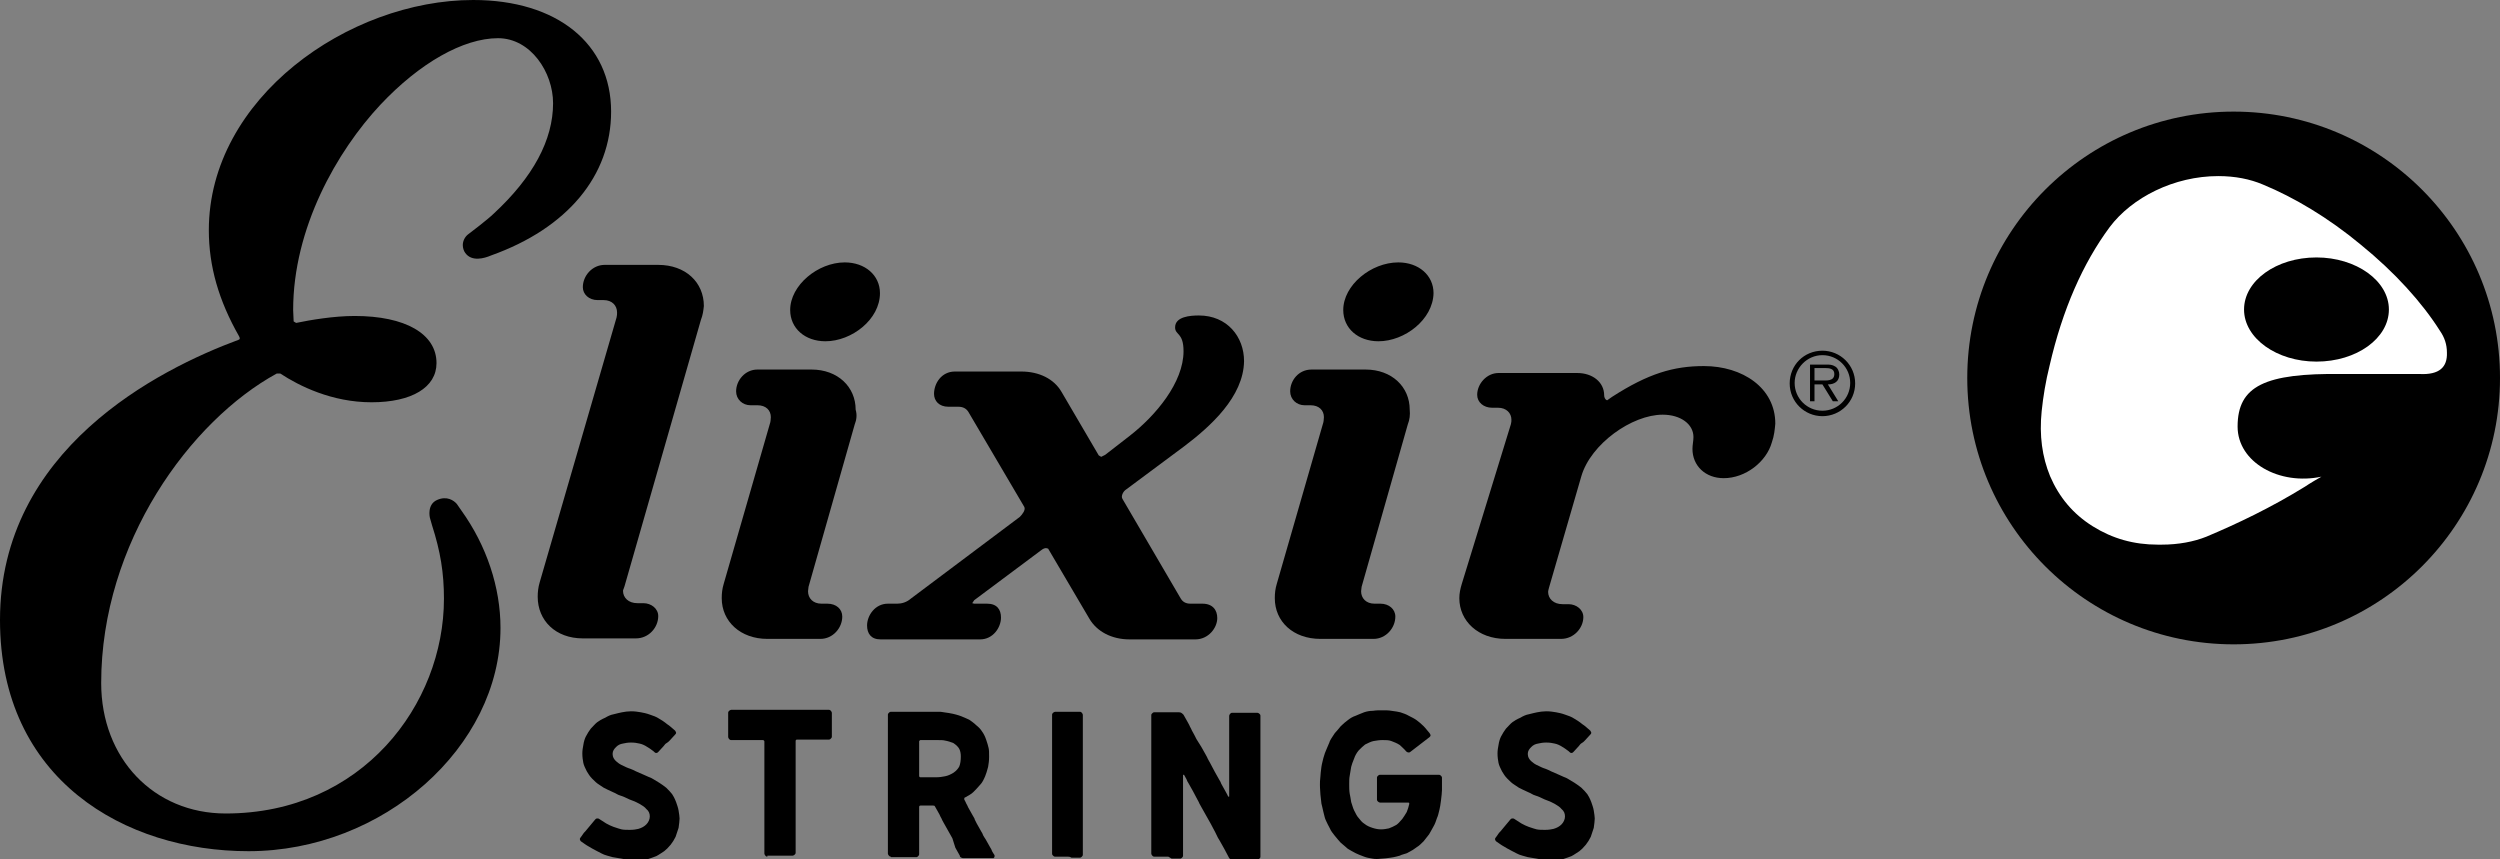 <?xml version="1.0" encoding="utf-8"?>
<!-- Generator: Adobe Illustrator 24.1.2, SVG Export Plug-In . SVG Version: 6.00 Build 0)  -->
<svg version="1.1" id="Layer_1" xmlns="http://www.w3.org/2000/svg" xmlns:xlink="http://www.w3.org/1999/xlink" x="0px" y="0px"
	 width="504px" height="173.2px" viewBox="0 0 504 173.2" enable-background="new 0 0 504 173.2" xml:space="preserve">
<rect x="0" y="0" width="504" height="173.2" fill="#808080" stroke="none"/>
<g>
	<g>
		<circle cx="450.3" cy="76.2" r="53.7"/>
		<g>
			<defs>
				<path id="SVGID_1_" d="M444.8,108.2c-2.5,1-5.6,1.6-9,1.6H435c-4.8,0-9.1-1.2-13.1-3.7c-4-2.5-6.8-5.9-8.6-10.1
					c-1.6-3.9-2.2-8.2-1.7-13.1c0.3-2.9,0.8-6,1.6-9.2c2.6-11.3,6.7-20.6,12.1-27.9c4.5-6,13-10.3,21.9-10.3c3.4,0,6.4,0.6,9,1.7
					c6.3,2.6,13.2,6.7,19.7,12.1c6.9,5.6,12.4,11.7,16,17.4c0.9,1.3,1.4,2.7,1.4,4.4c0.1,2.9-1.5,4.5-5.5,4.3l-15.7,0
					c-15.5-0.2-21,2.4-21,10.6c0,7.2,8.4,11.9,16.9,10.1c-2.3,1.3-3.3,2-3.3,2C457.9,102.3,451,105.6,444.8,108.2 M467,72.9
					c8.1,0,14.6-4.7,14.6-10.5c0-5.8-6.6-10.5-14.6-10.5c-8.1,0-14.6,4.7-14.6,10.5C452.4,68.2,459,72.9,467,72.9z"/>
			</defs>
			<use xlink:href="#SVGID_1_"  overflow="visible" fill="#FFFFFF"/>
			<clipPath id="SVGID_2_">
				<use xlink:href="#SVGID_1_"  overflow="visible"/>
			</clipPath>
		</g>
	</g>
	<g>
		<path d="M99.5,43.1c-1,1-4.9,4-5.2,4.2c-0.6,0.5-1,1.3-1,2.1c0,0.6,0.2,1.2,0.5,1.6c1.3,1.8,3.8,1.1,5.2,0.5
			c15.4-5.5,24.2-16.1,24.2-29C123.2,8.8,112.3,0,95.4,0C70.3,0,42.1,19.8,42.1,46.4c0,7.3,2,14.2,6.1,21.4c0.2,0.4,0.2,0.6-0.1,0.7
			C31.9,74.5,0,90.6,0,125c0,32.2,25.2,46.6,50.1,46.6c27.1,0,50.8-21,50.8-45c0-8.2-2.8-16.6-7.9-23.7l-0.9-1.3h0
			c-0.6-0.7-2-1.7-4-0.8c-2,0.9-1.5,3.4-1.4,3.7l0,0l0.4,1.4c1.7,5.3,2.4,9.6,2.4,14.8c0,21.3-16.5,43.3-44,43.3
			c-14.5,0-25.1-11.1-25.1-26.3c0-28.3,18-52.9,35.4-62.4l0.7,0c3.8,2.5,10.4,5.8,18.4,5.8c8.1,0,13.1-3,13.1-7.9
			c0-5.9-6.3-9.5-16.5-9.5c-4.2,0-8.9,0.8-11.8,1.4l-0.5-0.3c0-0.8-0.1-1.5-0.1-2.3c0-16.5,8.8-32,17.6-41.4
			c7.9-8.4,16.7-13.4,23.7-13.4c6.6,0,11.1,6.9,11.1,13.1C111.5,28.2,107.5,35.7,99.5,43.1z"/>
		<path d="M141.3,64.5l-15.4,53.7c-0.1,0.4-0.3,0.7-0.3,0.9c0,1.4,1.1,2.5,2.9,2.5h1.2c1.6,0,3,1.1,3,2.6c0,2.3-1.9,4.5-4.5,4.5
			h-10.7c-5.5,0-9.1-3.6-9.1-8.4c0-0.9,0.1-1.9,0.4-2.9L124.3,64c0.1-0.4,0.1-0.7,0.1-1c0-1.4-1-2.5-2.7-2.5h-1.2
			c-1.8,0-3-1.2-3-2.6c0-2.3,1.9-4.5,4.4-4.5h10.8c5.5,0,9.2,3.5,9.2,8.3C141.8,62.6,141.7,63.5,141.3,64.5z"/>
		<path d="M166.4,68.8c-4.1,0-7.1-2.6-7.1-6.3c0-5,5.6-9.6,11-9.6c4.1,0,7.1,2.6,7.1,6.2C177.4,64.4,171.7,68.8,166.4,68.8z"/>
		<path d="M172.3,85.6l-9.3,32.7l-0.1,0.9c0,1.4,1,2.5,2.7,2.5h1.2c1.8,0,3,1.1,3,2.6c0,2.3-1.9,4.5-4.4,4.5h-10.7
			c-5.4,0-9.2-3.5-9.2-8.2c0-1,0.1-1.9,0.4-2.9l9.4-32.6c0,0,0.1-0.6,0.1-1c0-1.4-1-2.4-2.7-2.4h-1.4c-1.6,0-2.9-1.2-2.9-2.8
			c0-2.2,1.8-4.4,4.3-4.4h10.9c5.3,0,8.9,3.5,8.9,8.1C172.8,83.6,172.7,84.6,172.3,85.6z"/>
		<path d="M238.7,90L227,98.7c-0.5,0.3-1.1,1.3-0.7,1.9l11.7,20c0.4,0.7,1,1.1,2,1.1h2.4c2.1,0,3,1.3,3,2.9c0,2-1.8,4.3-4.4,4.3
			h-13.3c-3.6,0-6.6-1.6-8.1-4.2l-8.3-14.1l-0.4-0.1c-0.3,0-0.6,0.1-1.1,0.5l-13.4,10l-0.4,0.6l0.4,0.1h2.6c2,0,2.8,1.2,2.8,2.8
			c0,2-1.6,4.4-4.2,4.4h-20.1c-1.9,0-2.7-1.2-2.7-2.8c0-2,1.6-4.4,4.2-4.4h1.9c0.9,0,1.9-0.3,2.7-1l22-16.5c0.5-0.5,1.2-1.4,0.9-2
			l-11.3-19.2c-0.4-0.6-1-1-2-1h-2c-1.9,0-2.9-1.2-2.9-2.6c0-2.1,1.5-4.5,4.2-4.5h13.4c3.6,0,6.6,1.5,8.1,4.1l7.5,12.8l0.5,0.3
			l0.8-0.4l4.9-3.8c5.3-4.1,10.9-10.8,10.9-17.1c0-3.8-1.7-3.2-1.7-4.8c0-2.2,3.1-2.4,4.8-2.4c5.7,0,9.1,4.3,9.1,9.2
			C250.7,80,244,86,238.7,90z"/>
		<path d="M277.9,68.8c-4.1,0-7.1-2.6-7.1-6.3c0-5,5.6-9.6,11.1-9.6c4.1,0,7.1,2.6,7.1,6.2C288.9,64.4,283.2,68.8,277.9,68.8z"/>
		<path d="M283.8,85.6l-9.3,32.7l-0.1,0.9c0,1.4,1,2.5,2.7,2.5h1.2c1.7,0,3,1.1,3,2.6c0,2.3-1.9,4.5-4.4,4.5h-10.7
			c-5.5,0-9.2-3.5-9.2-8.2c0-1,0.1-1.9,0.4-2.9l9.4-32.6c0,0,0.1-0.6,0.1-1c0-1.4-1-2.4-2.7-2.4H263c-1.6,0-2.9-1.2-2.9-2.8
			c0-2.2,1.7-4.4,4.3-4.4h10.9c5.3,0,8.9,3.5,8.9,8.1C284.3,83.6,284.2,84.6,283.8,85.6z"/>
		<path d="M357.2,89.2c-1.1,3.9-5.3,7.2-9.7,7.2c-3.7,0-6.3-2.5-6.3-5.9c0-0.8,0.2-1.6,0.2-2.4c0-2.6-2.6-4.5-6.2-4.5
			c-6.2,0-14.5,5.9-16.4,12.4l-6.5,22.4c-0.1,0.4-0.2,0.7-0.2,0.9c0,1.4,1.1,2.5,2.9,2.5h1.2c1.6,0,3,1.1,3,2.6
			c0,2.2-1.9,4.4-4.5,4.4h-11.2c-5.5,0-9.3-3.6-9.3-8.2c0-1,0.2-1.9,0.5-2.9l9.9-32.2c0.1-0.4,0.1-0.6,0.1-0.9c0-1.3-1-2.4-2.7-2.4
			h-1.2c-1.7,0-3-1.1-3-2.6c0-2.2,1.9-4.4,4.3-4.4H318c3,0,5.4,1.8,5.4,4.5c0,0.4,0.2,0.9,0.6,1l1-0.7c7.3-4.7,12.4-6.2,18.5-6.2
			c7.8,0,14.4,4.4,14.4,11.6C357.8,86.5,357.7,87.8,357.2,89.2z"/>
	</g>
	<path d="M367.4,71.6c3.1,0,5.6,2.5,5.6,5.6c0,3.1-2.5,5.6-5.6,5.6c-3.1,0-5.6-2.5-5.6-5.6C361.8,74.2,364.3,71.6,367.4,71.6z
		 M367.4,70.7c-3.7,0-6.6,2.9-6.6,6.6c0,3.7,3,6.6,6.6,6.6c3.6,0,6.6-2.9,6.6-6.6C374,73.6,371,70.7,367.4,70.7z M368.5,77.5
		c1.3,0,2.3-0.6,2.3-2c0-0.6-0.3-1.3-0.8-1.6c-0.6-0.4-1.2-0.4-1.8-0.4h-3.3v7.4h0.9v-3.4h1.6l2.1,3.4h1.1L368.5,77.5z M365.8,76.8
		v-2.6h2.1c0.9,0,1.9,0.1,1.9,1.2c0,1.5-1.6,1.3-2.6,1.3H365.8z"/>
	<g>
		<path d="M125.9,173.2c0,0-0.2,0-0.6-0.1c-0.6-0.1-1.2-0.2-1.8-0.3c-0.8-0.2-1.4-0.4-1.7-0.5c-0.2-0.1-0.7-0.3-1.6-0.8
			c-0.6-0.3-1.1-0.6-1.6-0.9c-0.4-0.2-0.9-0.6-1.5-1c-0.1-0.1-0.2-0.3-0.2-0.4c0-0.1,0-0.2,0.1-0.3c0.2-0.3,0.4-0.5,0.5-0.7
			c0.1-0.2,0.3-0.4,0.5-0.6l1-1.2l1-1.2c0.1-0.1,0.2-0.2,0.4-0.2c0.1,0,0.3,0,0.4,0.1l1.4,0.9c0.5,0.3,1,0.5,1.5,0.7
			c0.8,0.3,1.3,0.4,1.6,0.5c0.5,0.1,1,0.1,1.7,0.1c0.7,0,1.3-0.1,1.7-0.2c0.7-0.2,1.2-0.5,1.6-0.9c0.4-0.4,0.7-1,0.7-1.6
			c0-0.6-0.2-1.1-0.7-1.5c-0.3-0.4-0.8-0.7-1.3-1c-0.4-0.2-0.9-0.5-1.5-0.7c-0.3-0.1-0.8-0.3-1.6-0.7c-0.2-0.1-0.5-0.2-0.8-0.3
			c-0.3-0.1-0.6-0.2-0.9-0.4c-0.1-0.1-0.7-0.3-1.7-0.8c-0.2-0.1-0.4-0.2-0.8-0.4c-0.3-0.2-0.6-0.4-0.9-0.6c-0.5-0.3-0.9-0.7-1.4-1.2
			c-0.5-0.5-0.8-1-1.1-1.5c-0.3-0.6-0.6-1.2-0.7-1.7c-0.1-0.5-0.2-1.2-0.2-1.9c0-0.6,0.1-1.2,0.2-1.7c0.1-0.7,0.3-1.3,0.5-1.7
			c0.3-0.6,0.7-1.2,1-1.6c0.5-0.5,0.9-1,1.3-1.3c0.4-0.3,0.9-0.6,1.6-0.9c0.5-0.3,1.1-0.6,1.7-0.7c0.7-0.2,1.3-0.3,1.7-0.4
			c0.5-0.1,1.2-0.2,1.8-0.2c0.8,0,1.4,0.1,2,0.2c0.5,0.1,1.1,0.2,1.9,0.5c0.6,0.2,1.2,0.4,1.8,0.8c0.5,0.3,1,0.6,1.6,1.1
			c0.5,0.3,1,0.8,1.6,1.3c0.1,0.2,0.2,0.3,0.2,0.4c0,0.2-0.1,0.3-0.2,0.4l-1.1,1.2c-0.2,0.2-0.4,0.4-0.6,0.5
			c-0.2,0.1-0.4,0.3-0.6,0.6l-1.1,1.2c-0.1,0.1-0.2,0.2-0.4,0.2c-0.2,0-0.3-0.1-0.4-0.2c-0.1-0.1-0.2-0.2-0.5-0.4
			c-0.3-0.2-0.5-0.4-0.9-0.6c-0.6-0.4-1.1-0.6-1.6-0.7c-0.4-0.1-1-0.2-1.7-0.2c-0.6,0-1.2,0.1-1.6,0.2c-0.6,0.1-1,0.3-1.4,0.7
			c-0.4,0.4-0.7,0.8-0.7,1.4c0,0.6,0.3,1.2,1,1.7c0.3,0.3,0.9,0.6,1.8,1c0.2,0.1,0.5,0.2,0.8,0.3s0.7,0.3,1.1,0.5l1.6,0.7
			c0.7,0.3,1.3,0.6,1.6,0.7c0.2,0.1,0.7,0.4,1.5,0.9c0.5,0.3,1,0.7,1.4,1c0.5,0.5,0.9,0.9,1.2,1.3c0.2,0.3,0.5,0.8,0.8,1.6
			c0.2,0.6,0.4,1.1,0.5,1.7c0.1,0.7,0.2,1.2,0.2,1.6c0,0.5-0.1,1.1-0.2,1.9c-0.2,0.6-0.4,1.2-0.6,1.8c-0.3,0.6-0.6,1.1-1,1.6
			c-0.5,0.6-0.9,1-1.3,1.3c-0.5,0.3-1,0.7-1.6,1c-0.5,0.2-1.1,0.4-1.7,0.6c-0.5,0.2-1.1,0.3-1.8,0.4c-0.4,0.1-1,0.1-1.9,0.1
			C126.3,173.2,125.9,173.2,125.9,173.2z"/>
		<path d="M154.7,172.7c-0.2,0-0.3-0.1-0.4-0.2c-0.1-0.1-0.2-0.3-0.2-0.4l0-1.9l0-1.9l0-0.9v-0.9v-0.9l0-0.9l0-1.9l0-1.9l0-1.9v-1.9
			l0-1.9l0-1.9v-1.9l0-1.9c0-0.1,0-0.1-0.1-0.2c-0.1-0.1-0.1-0.1-0.2-0.1H153c-0.1,0-0.4,0-0.8,0l-1.6,0H149h-0.8
			c-0.2,0-0.4,0-0.8,0c-0.2,0-0.3-0.1-0.4-0.2c-0.1-0.1-0.2-0.3-0.2-0.4c0-0.3,0-0.6,0-0.8c0-0.2,0-0.5,0-0.9l0-1.6
			c0-0.3,0-0.6,0-0.8c0-0.2,0-0.5,0-0.8c0-0.2,0.1-0.3,0.2-0.4c0.1-0.1,0.3-0.2,0.4-0.2l1.8,0h1.8l1.8,0h1.8h1.8h1.8h1.7h1.8h1.8
			h1.8h1.8c0.2,0,0.3,0.1,0.4,0.2c0.1,0.1,0.2,0.3,0.2,0.4v1.6v1.6c0,0.3,0,0.6,0,0.8c0,0.2,0,0.5,0,0.8c0,0.2-0.1,0.3-0.2,0.4
			c-0.1,0.1-0.2,0.2-0.4,0.2l-1.6,0l-0.8,0h-0.8h-1.6h-1.6c-0.2,0-0.3,0.1-0.3,0.3l0,1.9l0,1.9l0,1.9l0,0.9v0.9v1.9v1.9l0,1.9l0,0.9
			v0.9v1.9l0,1.9l0,0.9l0,0.9v1.9c0,0.2-0.1,0.3-0.2,0.4c-0.1,0.1-0.3,0.2-0.4,0.2c-0.4,0-0.7,0-0.9,0H158h-1.7H154.7z"/>
		<path d="M179.6,172.7c-0.2,0-0.3-0.1-0.4-0.2c-0.1-0.1-0.2-0.3-0.2-0.4v-1.9v-1.9v-1.9v-1.9v-1.9l0-1.9v-1.9l0-1.9v-1.9v-1.9
			l0-1.9l0-1.9l0-1.9V146l0-1.9c0-0.2,0.1-0.3,0.2-0.4c0.1-0.1,0.2-0.2,0.4-0.2h1.8l1.8,0h1.8h1.8c0.4,0,0.7,0,0.9,0
			c0.2,0,0.5,0,0.9,0c0.4,0,0.7,0,1,0c0.3,0,0.5,0.1,0.7,0.1c0.8,0.1,1.3,0.2,1.8,0.3c0.4,0.1,0.9,0.2,1.7,0.5
			c0.7,0.3,1.2,0.5,1.6,0.7c0.4,0.3,0.9,0.6,1.4,1.1c0.5,0.4,0.9,0.8,1.2,1.3c0.3,0.4,0.6,1,0.8,1.6c0.2,0.6,0.4,1.2,0.5,1.7
			c0.1,0.4,0.1,1,0.1,1.8c0,0.8-0.1,1.4-0.2,2c-0.2,0.8-0.4,1.4-0.6,1.9c-0.3,0.7-0.6,1.3-1,1.7c-0.5,0.6-1,1.1-1.4,1.5
			c-0.4,0.4-1,0.7-1.7,1.1c-0.1,0-0.1,0.1-0.1,0.2c0,0.1,0,0.1,0,0.2c0.2,0.3,0.3,0.6,0.4,0.8c0.1,0.2,0.3,0.5,0.4,0.8l0.9,1.6
			c0.2,0.4,0.4,0.6,0.4,0.8l0.4,0.8l0.9,1.6c0.2,0.3,0.3,0.5,0.4,0.8c0.1,0.2,0.3,0.5,0.5,0.8l0.9,1.6c0.2,0.3,0.3,0.5,0.4,0.8
			c0.1,0.2,0.3,0.5,0.5,0.8c0,0,0,0.1,0,0.2c0,0.1,0,0.2-0.1,0.3c-0.1,0.1-0.1,0.1-0.2,0.1c-0.4,0-0.8,0-1,0c-0.3,0-0.6,0-1,0
			s-0.7,0-1,0c-0.3,0-0.6,0-1,0h-1.9c-0.2,0-0.3,0-0.5-0.1c-0.2-0.1-0.3-0.2-0.3-0.4l-0.9-1.6L192,169l-0.9-1.6l-0.9-1.6
			c-0.2-0.3-0.3-0.6-0.4-0.8c-0.1-0.2-0.3-0.5-0.4-0.8l-0.9-1.6c-0.1-0.2-0.2-0.2-0.4-0.2h-2.5c-0.2,0-0.3,0.1-0.3,0.3v1.9l0,1.9
			l0,1.9c0,0.4,0,0.7,0,1c0,0.3,0,0.6,0,0.9v1.9c0,0.2-0.1,0.3-0.2,0.4c-0.1,0.1-0.2,0.2-0.3,0.2h-1.7c-0.3,0-0.6,0-0.9,0
			c-0.2,0-0.5,0-0.8,0H179.6z M188.7,156.7c0.7,0,1.3-0.1,1.8-0.2c0.6-0.1,1.2-0.4,1.7-0.7c0.6-0.4,1-0.9,1.2-1.3
			c0.2-0.5,0.3-1.2,0.3-2c0-0.6-0.1-1.1-0.3-1.5c-0.2-0.4-0.6-0.8-1.2-1.2c-0.5-0.2-1.1-0.4-1.7-0.5c-0.3-0.1-0.9-0.1-1.7-0.1
			l-1.6,0l-1.6,0c-0.1,0-0.1,0-0.2,0.1c-0.1,0.1-0.1,0.1-0.1,0.2c0,0.3,0,0.6,0,0.9c0,0.2,0,0.5,0,0.9v1.7v1.7v1.7
			c0,0.2,0.1,0.3,0.3,0.3h1.6H188.7z"/>
		<path d="M215.2,172.7h-0.8h-1.7c-0.2,0-0.3-0.1-0.4-0.2c-0.1-0.1-0.2-0.2-0.2-0.4v-0.9c0-0.2,0-0.5,0-0.9l0-1.9v-1.9v-0.9
			c0-0.2,0-0.5,0-0.9l0-1.9V161c0-0.4,0-0.7,0-1c0-0.3,0-0.6,0-0.9l0-1.9v-1.9v-1.9v-1.9l0-1.9l0-1.9V146l0-1.9
			c0-0.2,0.1-0.3,0.2-0.4c0.1-0.1,0.3-0.2,0.4-0.2h1.7h1.7h1.7c0.1,0,0.2,0.1,0.3,0.2c0.1,0.1,0.2,0.3,0.2,0.4l0,1.9v1.9v1.9l0,1.9
			v1.9v1.9v1.9v1.9v1.9c0,0.5,0,0.8,0,0.9v0.9v0.9c0,0.2,0,0.5,0,0.9v1.9l0,0.9v0.9v1.9v1.9c0,0.2-0.1,0.3-0.2,0.4
			c-0.1,0.1-0.2,0.2-0.4,0.2h-1.7C215.7,172.7,215.4,172.7,215.2,172.7z"/>
		<path d="M235.5,172.7c0,0-0.1,0-0.3,0c-0.2,0-0.5,0-0.8,0c-0.3,0-0.6,0-0.9,0c-0.2,0-0.5,0-0.8,0c-0.2,0-0.3-0.1-0.4-0.2
			c-0.1-0.1-0.2-0.3-0.2-0.4v-1.9v-1.9v-0.9c0-0.2,0-0.5,0-0.9c0-0.5,0-0.8,0-0.9v-0.9v-1.9v-1.9l0-1.9v-1.9c0-0.5,0-0.8,0-0.9v-0.9
			v-0.9l0-0.9v-1.9l0-1.9v-0.9l0-0.9l0-1.9v-1.9c0-0.1,0.1-0.2,0.2-0.3c0.1-0.1,0.2-0.2,0.4-0.2h1.7h1.7c0.3,0,0.6,0,0.8,0
			c0.2,0,0.5,0,0.8,0c0.4,0,0.6,0.2,0.9,0.5l0.9,1.6c0.2,0.3,0.3,0.6,0.4,0.8c0.1,0.2,0.3,0.5,0.4,0.8c0.3,0.5,0.6,1.1,0.9,1.7
			l1,1.6l0.9,1.6c0.2,0.3,0.3,0.6,0.4,0.8c0.1,0.2,0.3,0.5,0.5,0.9l0.9,1.7l0.9,1.6c0.2,0.3,0.3,0.5,0.4,0.8
			c0.1,0.2,0.3,0.5,0.5,0.9c0.2,0.4,0.4,0.7,0.5,0.9c0.1,0.2,0.3,0.5,0.4,0.8h0.1c0.1,0,0.1,0,0.1,0v-0.9c0-0.2,0-0.5,0-1.1
			c0-0.3,0-0.5,0-0.8c0-0.2,0-0.5,0-0.9v-1.8v-0.9c0-0.2,0-0.5,0-0.9c0-0.4,0-0.7,0-0.9c0-0.2,0-0.6,0-0.9v-1.8v-1.8v-0.9
			c0-0.2,0-0.5,0-0.9c0-0.4,0-0.7,0-0.9c0-0.2,0-0.5,0-0.9c0-0.1,0.1-0.3,0.2-0.4c0.1-0.1,0.2-0.2,0.4-0.2h1.7h1.7h1.7
			c0.1,0,0.3,0.1,0.4,0.2c0.1,0.1,0.2,0.2,0.2,0.4v1.9v1.9v1.9v1.9v1.9v1.9v1.9v1.9v1.9v1.9v1.9v1.9v0.9c0,0.2,0,0.5,0,0.9l0,1.9
			l0,1.9c0,0.2-0.1,0.3-0.2,0.4c-0.1,0.1-0.2,0.2-0.3,0.2h-1.7h-0.9c-0.1,0-0.4,0-0.8,0c-0.3,0-0.6,0-0.8,0c-0.2,0-0.5,0-0.9,0
			c-0.4,0-0.7-0.2-0.8-0.5l-0.9-1.7l-0.9-1.6c-0.2-0.3-0.5-0.8-0.9-1.7l-0.9-1.7l-0.9-1.6l-0.9-1.6l-0.5-0.9
			c-0.1-0.2-0.2-0.5-0.4-0.8l-0.9-1.7l-0.9-1.6c-0.2-0.3-0.3-0.5-0.4-0.8c-0.1-0.2-0.3-0.5-0.5-0.9l-0.1,0c-0.1,0-0.1,0-0.1,0.1
			c0,0.4,0,0.7,0,0.9c0,0.2,0,0.6,0,0.9v1.8v1.8v1.8v1.8v1.8c0,0.4,0,0.7,0,0.9c0,0.2,0,0.6,0,0.9c0,0.4,0,0.7,0,0.9
			c0,0.2,0,0.6,0,0.9v1.8c0,0.2-0.1,0.3-0.2,0.4c-0.1,0.1-0.2,0.2-0.4,0.2c-0.3,0-0.6,0-0.9,0c-0.2,0-0.5,0-0.8,0
			C235.6,172.7,235.5,172.7,235.5,172.7z"/>
		<path d="M276.7,173.1c-0.6-0.1-1.2-0.2-1.7-0.4c-0.8-0.3-1.3-0.5-1.7-0.7c-0.6-0.3-1.1-0.6-1.6-0.9c-0.2-0.2-0.7-0.6-1.4-1.2
			c-0.3-0.3-0.7-0.8-1.2-1.4c-0.4-0.5-0.8-1-1-1.5c-0.3-0.6-0.6-1.1-0.8-1.6c-0.2-0.4-0.3-0.9-0.5-1.7c-0.2-0.8-0.3-1.4-0.4-1.7
			l-0.2-1.8c-0.1-1.2-0.1-1.9-0.1-2c0-0.4,0-0.9,0.1-1.7c0-0.4,0.1-1,0.2-1.9c0.1-0.7,0.3-1.3,0.4-1.8c0.2-0.7,0.4-1.3,0.6-1.7
			c0.3-0.8,0.6-1.3,0.7-1.7c0.3-0.6,0.7-1.1,1-1.6c0.3-0.3,0.7-0.8,1.2-1.4c0.5-0.5,1-0.9,1.4-1.2c0.5-0.4,1-0.7,1.6-0.9
			c0.4-0.2,1-0.4,1.7-0.7c0.6-0.2,1.2-0.3,1.8-0.3c0.6-0.1,1.2-0.1,1.9-0.1c0.6,0,1.3,0,1.8,0.1c0.8,0.1,1.4,0.2,1.8,0.3
			c0.6,0.2,1.2,0.4,1.7,0.7c0.6,0.3,1.2,0.6,1.6,0.9c0.4,0.3,0.9,0.7,1.4,1.2c0,0,0.4,0.4,1.2,1.4c0.1,0.2,0.2,0.3,0.2,0.4
			c0,0.2-0.1,0.3-0.2,0.4l-1.3,1l-1.3,1l-1.3,1c-0.1,0.1-0.2,0.1-0.3,0.1c-0.2,0-0.4-0.1-0.5-0.2c-0.4-0.5-0.9-0.9-1.3-1.3
			c-0.6-0.4-1.2-0.6-1.7-0.8c-0.5-0.2-1.1-0.2-1.8-0.2c-0.6,0-1.2,0.1-1.8,0.2c-0.5,0.1-1.1,0.4-1.7,0.7c-0.4,0.3-0.8,0.7-1.3,1.2
			c-0.4,0.5-0.7,1-0.9,1.6c-0.3,0.7-0.5,1.3-0.6,1.7c-0.1,0.5-0.2,1.1-0.3,1.8c-0.1,0.5-0.1,1.1-0.1,1.7c0,0.6,0,1.3,0.1,1.9
			c0.1,0.5,0.2,1,0.3,1.7c0.2,0.5,0.3,1.1,0.6,1.7c0.3,0.6,0.6,1.2,0.9,1.5c0.3,0.4,0.7,0.9,1.2,1.2c0.5,0.4,1,0.6,1.6,0.8
			c0.6,0.2,1.2,0.3,1.7,0.3c0.6,0,1.1-0.1,1.6-0.2c0.5-0.2,1-0.4,1.5-0.7c0.3-0.2,0.7-0.6,1.2-1.2c0.3-0.4,0.6-0.9,0.9-1.4
			c0.2-0.5,0.4-1.1,0.5-1.6c0-0.1,0-0.1,0-0.2c-0.1-0.1-0.1-0.1-0.2-0.1H282l-1.9,0l-1.9,0c-0.1,0-0.3-0.1-0.4-0.2s-0.2-0.2-0.2-0.4
			v-1.1l0-1.1l0-2.3c0-0.1,0.1-0.2,0.2-0.3c0.1-0.1,0.2-0.2,0.4-0.2h2h2c0.4,0,0.7,0,1,0c0.3,0,0.6,0,1,0l1.9,0c0.4,0,0.8,0,1,0
			c0.3,0,0.6,0,1,0h2c0.2,0,0.3,0.1,0.4,0.2c0.1,0.1,0.2,0.2,0.2,0.4l0,1.4c0,0.3,0,0.6,0,0.7c0,0.2,0,0.3,0,0.4
			c0,0.5-0.1,1.2-0.2,2.1c-0.1,0.8-0.2,1.4-0.3,1.8c-0.2,0.8-0.3,1.3-0.5,1.7c-0.2,0.6-0.4,1.2-0.7,1.7c-0.4,0.7-0.7,1.3-0.9,1.6
			c-0.4,0.5-0.8,1-1.1,1.4c-0.5,0.5-0.9,0.9-1.4,1.2c-0.5,0.4-1,0.7-1.6,1c-0.3,0.2-0.6,0.3-1,0.4c-0.4,0.1-0.6,0.2-0.8,0.3
			c-0.4,0.1-1,0.3-1.8,0.4c-0.8,0.1-1.4,0.2-1.8,0.2h-0.1C277.8,173.2,277.2,173.2,276.7,173.1z"/>
		<path d="M310.4,173.2c0,0-0.2,0-0.6-0.1c-0.6-0.1-1.2-0.2-1.8-0.3c-0.8-0.2-1.4-0.4-1.7-0.5c-0.2-0.1-0.7-0.3-1.6-0.8
			c-0.6-0.3-1.1-0.6-1.6-0.9c-0.4-0.2-0.9-0.6-1.5-1c-0.1-0.1-0.2-0.3-0.2-0.4c0-0.1,0-0.2,0.1-0.3c0.2-0.3,0.4-0.5,0.5-0.7
			c0.1-0.2,0.3-0.4,0.5-0.6l1-1.2l1-1.2c0.1-0.1,0.2-0.2,0.4-0.2c0.1,0,0.3,0,0.4,0.1l1.4,0.9c0.5,0.3,1,0.5,1.5,0.7
			c0.8,0.3,1.3,0.4,1.6,0.5c0.5,0.1,1,0.1,1.7,0.1c0.7,0,1.3-0.1,1.7-0.2c0.7-0.2,1.2-0.5,1.6-0.9c0.4-0.4,0.7-1,0.7-1.6
			c0-0.6-0.2-1.1-0.7-1.5c-0.3-0.4-0.8-0.7-1.3-1c-0.4-0.2-0.9-0.5-1.5-0.7c-0.3-0.1-0.8-0.3-1.6-0.7c-0.2-0.1-0.5-0.2-0.8-0.3
			c-0.3-0.1-0.6-0.2-0.9-0.4c-0.1-0.1-0.7-0.3-1.7-0.8c-0.2-0.1-0.4-0.2-0.8-0.4c-0.3-0.2-0.6-0.4-0.9-0.6c-0.5-0.3-0.9-0.7-1.4-1.2
			c-0.5-0.5-0.8-1-1.1-1.5c-0.3-0.6-0.6-1.2-0.7-1.7c-0.1-0.5-0.2-1.2-0.2-1.9c0-0.6,0.1-1.2,0.2-1.7c0.1-0.7,0.3-1.3,0.5-1.7
			c0.3-0.6,0.7-1.2,1-1.6c0.5-0.5,0.9-1,1.3-1.3c0.4-0.3,0.9-0.6,1.6-0.9c0.5-0.3,1.1-0.6,1.7-0.7c0.7-0.2,1.3-0.3,1.7-0.4
			c0.5-0.1,1.2-0.2,1.8-0.2c0.8,0,1.4,0.1,2,0.2c0.5,0.1,1.1,0.2,1.9,0.5c0.6,0.2,1.2,0.4,1.8,0.8c0.5,0.3,1,0.6,1.6,1.1
			c0.5,0.3,1,0.8,1.6,1.3c0.1,0.2,0.2,0.3,0.2,0.4c0,0.2-0.1,0.3-0.2,0.4l-1.1,1.2c-0.2,0.2-0.4,0.4-0.6,0.5
			c-0.2,0.1-0.4,0.3-0.6,0.6l-1.1,1.2c-0.1,0.1-0.2,0.2-0.4,0.2c-0.2,0-0.3-0.1-0.4-0.2c-0.1-0.1-0.2-0.2-0.5-0.4
			c-0.3-0.2-0.5-0.4-0.9-0.6c-0.6-0.4-1.1-0.6-1.6-0.7c-0.4-0.1-1-0.2-1.7-0.2c-0.6,0-1.2,0.1-1.6,0.2c-0.6,0.1-1,0.3-1.4,0.7
			c-0.4,0.4-0.7,0.8-0.7,1.4c0,0.6,0.3,1.2,1,1.7c0.3,0.3,0.9,0.6,1.8,1c0.2,0.1,0.5,0.2,0.8,0.3c0.3,0.1,0.7,0.3,1.1,0.5l1.6,0.7
			c0.7,0.3,1.3,0.6,1.6,0.7c0.2,0.1,0.7,0.4,1.5,0.9c0.5,0.3,1,0.7,1.4,1c0.5,0.5,0.9,0.9,1.2,1.3c0.2,0.3,0.5,0.8,0.8,1.6
			c0.2,0.6,0.4,1.1,0.5,1.7c0.1,0.7,0.2,1.2,0.2,1.6c0,0.5-0.1,1.1-0.2,1.9c-0.2,0.6-0.4,1.2-0.6,1.8c-0.3,0.6-0.6,1.1-1,1.6
			c-0.5,0.6-0.9,1-1.3,1.3c-0.5,0.3-1,0.7-1.6,1c-0.5,0.2-1.1,0.4-1.7,0.6c-0.5,0.2-1.1,0.3-1.8,0.4c-0.4,0.1-1,0.1-1.9,0.1
			C310.8,173.2,310.4,173.2,310.4,173.2z"/>
	</g>
</g>
</svg>
